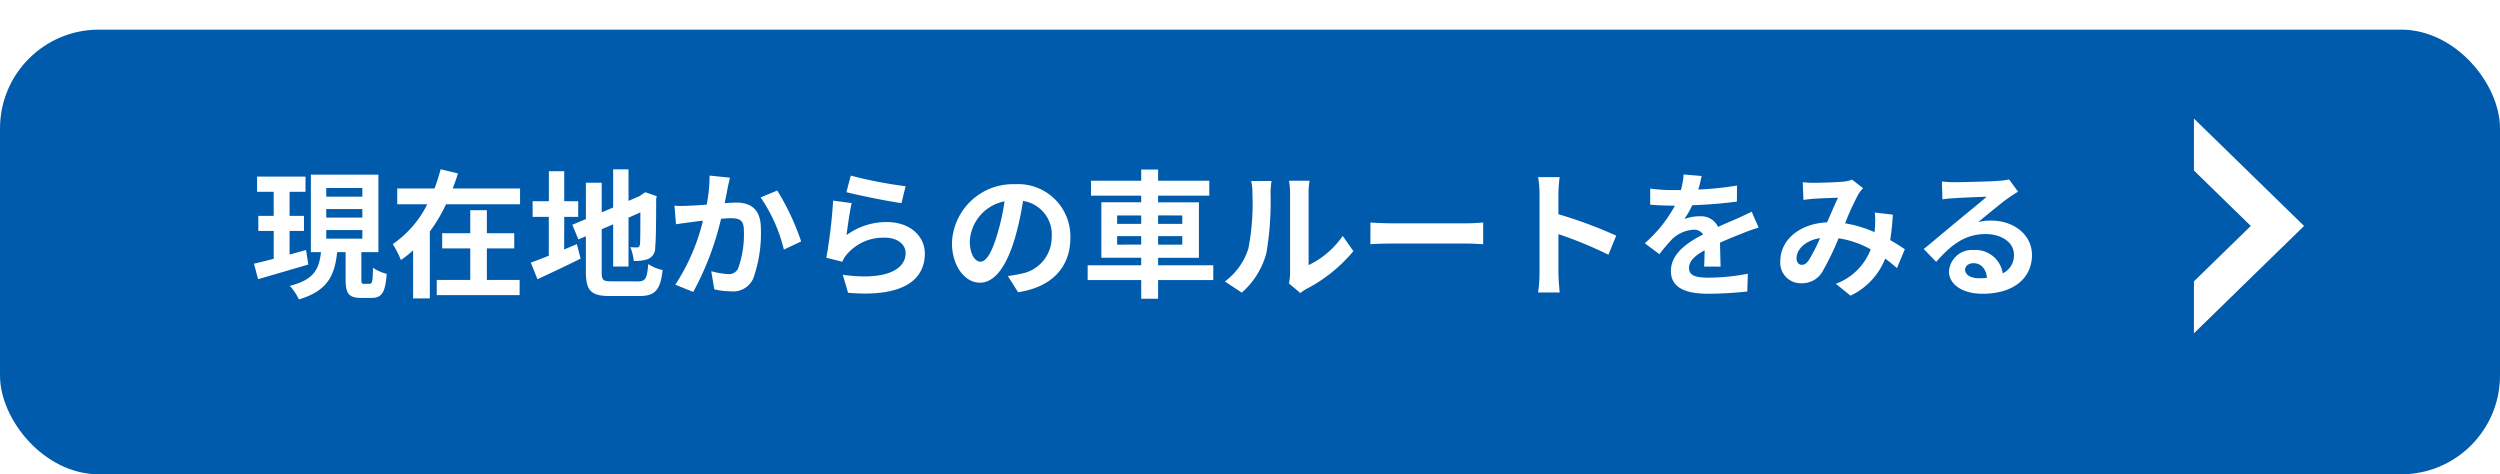 <svg xmlns="http://www.w3.org/2000/svg" xmlns:xlink="http://www.w3.org/1999/xlink" width="253" height="48" viewBox="0 0 253 48">
  <defs>
    <filter id="長方形_18524" x="0" y="0" width="253" height="48" filterUnits="userSpaceOnUse">
      <feOffset dy="3" input="SourceAlpha"/>
      <feGaussianBlur result="blur"/>
      <feFlood flood-opacity="0.2"/>
      <feComposite operator="in" in2="blur"/>
      <feComposite in="SourceGraphic"/>
    </filter>
  </defs>
  <g id="グループ_10954" data-name="グループ 10954" transform="translate(4400 -1402)">
    <g transform="matrix(1, 0, 0, 1, -4400, 1402)" filter="url(#長方形_18524)">
      <rect id="長方形_18524-2" data-name="長方形 18524" width="253" height="45" rx="10" fill="#005bac"/>
    </g>
    <path id="パス_37965" data-name="パス 37965" d="M-85.428-3.7c-.546.154-1.12.308-1.666.462V-5.628h1.456V-7.154h-1.456V-9.59h1.61v-1.54h-4.9v1.54h1.68v2.436h-1.554v1.526H-88.7v2.814c-.756.2-1.442.378-2,.5l.42,1.568c1.442-.42,3.318-.966,5.082-1.484Zm2.044-2.016h3.654v.868h-3.654Zm0-2.128h3.654v.868h-3.654Zm0-2.128h3.654V-9.1h-3.654ZM-79.562-.28c-.238,0-.266-.056-.266-.462V-3.486h1.722v-7.84h-6.832v7.84h1.022C-84.1-1.848-84.546-.7-87.08-.07A4.931,4.931,0,0,1-86.156,1.3C-83.174.42-82.53-1.2-82.278-3.486h.854V-.742c0,1.414.28,1.89,1.568,1.89h1.05c1.036,0,1.4-.518,1.54-2.436A4.281,4.281,0,0,1-78.652-1.9C-78.68-.5-78.736-.28-78.988-.28ZM-67.13-3.864h2.772V-5.4H-67.13V-7.728h-1.68V-5.4h-2.842v1.54h2.842V-.672H-72.2V.868h8.386V-.672H-67.13Zm-3.458-6.062c.2-.5.378-1.008.532-1.526l-1.75-.42c-.168.644-.378,1.288-.616,1.946H-76.2v1.6h3.038A10.61,10.61,0,0,1-76.65-4.3a11.64,11.64,0,0,1,.826,1.61,10.513,10.513,0,0,0,1.232-.98V1.2H-72.9V-5.572A16.091,16.091,0,0,0-71.26-8.33h7.49v-1.6ZM-59.3-7.056h1.414V-8.638H-59.3v-3.038h-1.554v3.038H-62.5v1.582h1.638v3.934c-.7.28-1.316.518-1.82.7l.672,1.68c1.288-.6,2.884-1.344,4.368-2.086l-.378-1.47c-.42.182-.854.364-1.288.546ZM-54.53-.532c-.854,0-.98-.126-.98-.952V-5.8l1.162-.5v4.27h1.554V-6.972l1.2-.532c0,1.988-.014,3.01-.042,3.234-.056.252-.14.308-.308.308a6.37,6.37,0,0,1-.672-.028,4.57,4.57,0,0,1,.35,1.4,3.9,3.9,0,0,0,1.456-.2,1.2,1.2,0,0,0,.714-1.162c.07-.574.1-2.254.1-4.914l.056-.28L-51.1-9.548l-.294.2-.294.2-1.106.476v-3.192h-1.554v3.864l-1.162.49v-3h-1.6v3.682l-1.372.574.616,1.484.756-.322v3.6c0,1.932.546,2.45,2.436,2.45h2.982c1.638,0,2.128-.672,2.352-2.632a4.214,4.214,0,0,1-1.456-.6c-.126,1.428-.266,1.75-1.036,1.75Zm9.94-10.7a15.35,15.35,0,0,1-.294,2.94c-.7.056-1.358.1-1.792.112a12.873,12.873,0,0,1-1.47,0l.154,1.876c.434-.07,1.148-.168,1.54-.21.266-.042.7-.1,1.19-.154a20.608,20.608,0,0,1-2.8,6.482l1.82.728A29.446,29.446,0,0,0-43.428-6.86c.392-.028.728-.056.952-.056.882,0,1.358.154,1.358,1.26a10.254,10.254,0,0,1-.574,3.794,1.008,1.008,0,0,1-1.036.6,7.978,7.978,0,0,1-1.694-.294L-44.114.28a7.739,7.739,0,0,0,1.652.2A2.226,2.226,0,0,0-40.18-.8,13.553,13.553,0,0,0-39.4-5.852C-39.4-7.84-40.432-8.5-41.9-8.5c-.28,0-.7.028-1.162.056.1-.5.21-1.008.28-1.428.07-.35.168-.784.252-1.148Zm5.166,2.212a16.012,16.012,0,0,1,2.352,5.278l1.75-.826a24.989,24.989,0,0,0-2.422-5.152Zm8.68-.532c1.078.28,4.172.924,5.572,1.106l.42-1.708A43.892,43.892,0,0,1-30.3-11.228Zm.532,1.106-1.876-.252a50.48,50.48,0,0,1-.686,5.782l1.61.406a3,3,0,0,1,.518-.812,4.86,4.86,0,0,1,3.822-1.624c1.218,0,2.072.658,2.072,1.554,0,1.764-2.2,2.786-6.356,2.2l.532,1.82c5.768.5,7.77-1.442,7.77-3.976,0-1.68-1.414-3.178-3.85-3.178A6.8,6.8,0,0,0-30.73-5.208C-30.632-6.006-30.394-7.672-30.212-8.442ZM-17.178-2.52c-.518,0-1.078-.686-1.078-2.086a4.347,4.347,0,0,1,3.514-4.018,22.254,22.254,0,0,1-.742,3.36C-16.044-3.388-16.6-2.52-17.178-2.52ZM-13.37.574c3.5-.532,5.292-2.6,5.292-5.516a5.291,5.291,0,0,0-5.6-5.418,6.183,6.183,0,0,0-6.384,5.936c0,2.338,1.3,4.032,2.828,4.032S-14.518-2.1-13.692-4.9a30.13,30.13,0,0,0,.826-3.766A3.432,3.432,0,0,1-9.968-5a3.753,3.753,0,0,1-3.15,3.71c-.364.084-.756.154-1.288.224ZM-3.346-4.242V-5.1H-.91v.854Zm0-2.954H-.91v.854H-3.346Zm6.594,0v.854H.8V-7.2Zm0,2.954H.8V-5.1h2.45ZM6.384-2.156H.8v-.756h4.13V-8.526H.8V-9.2h5.18V-10.71H.8v-1.134H-.91v1.134H-5.992V-9.2H-.91v.672H-4.942v5.614H-.91v.756H-6.328v1.5H-.91v1.89H.8V-.658H6.384ZM9.268.616A8.109,8.109,0,0,0,11.76-3.4a30.89,30.89,0,0,0,.42-6.02,8.929,8.929,0,0,1,.1-1.26H10.22a5.11,5.11,0,0,1,.126,1.274A24.125,24.125,0,0,1,9.94-3.864,6.6,6.6,0,0,1,7.56-.518ZM15.2.658a3.569,3.569,0,0,1,.616-.42,15.415,15.415,0,0,0,4.746-3.822l-1.078-1.54A8.865,8.865,0,0,1,16.03-2.17V-9.492a7.109,7.109,0,0,1,.1-1.218H14.042a6.207,6.207,0,0,1,.112,1.2v8.162a5.327,5.327,0,0,1-.112,1.036Zm7.084-4.942c.518-.042,1.456-.07,2.254-.07H32.06c.588,0,1.3.056,1.638.07v-2.2c-.364.028-.994.084-1.638.084H24.542c-.728,0-1.75-.042-2.254-.084Zm24.878-.868a45.725,45.725,0,0,0-5.852-2.17V-9.38a15.225,15.225,0,0,1,.126-1.694H39.256A9.764,9.764,0,0,1,39.4-9.38v8.036A14.981,14.981,0,0,1,39.256.6H41.44c-.056-.56-.126-1.54-.126-1.946V-5.306A40.437,40.437,0,0,1,46.368-3.22ZM57.722-2.016c-.014-.63-.042-1.652-.056-2.422.854-.392,1.638-.7,2.254-.938a14.7,14.7,0,0,1,1.652-.588l-.7-1.61c-.5.238-.994.476-1.526.714-.574.252-1.162.49-1.876.826a1.889,1.889,0,0,0-1.848-1.078,4.339,4.339,0,0,0-1.568.28,8.469,8.469,0,0,0,.8-1.4A45.165,45.165,0,0,0,59.374-8.6l.014-1.624a32.015,32.015,0,0,1-3.92.406c.168-.56.266-1.036.336-1.372l-1.82-.154a7.715,7.715,0,0,1-.28,1.582h-.672A17.788,17.788,0,0,1,50.6-9.912v1.624c.756.07,1.778.1,2.338.1H53.1A13.552,13.552,0,0,1,50.05-4.382l1.484,1.106A17.756,17.756,0,0,1,52.822-4.8a3.431,3.431,0,0,1,2.17-.952,1.083,1.083,0,0,1,.966.476c-1.582.812-3.262,1.932-3.262,3.7C52.7.21,54.334.728,56.5.728A38.359,38.359,0,0,0,60.424.5L60.48-1.3A21.206,21.206,0,0,1,56.546-.9c-1.358,0-2.016-.21-2.016-.98,0-.686.56-1.232,1.582-1.792-.014.6-.028,1.246-.056,1.652Zm8.932-.658c-.252.35-.448.476-.728.476s-.518-.266-.518-.658c0-.868.84-1.806,2.38-2.044A17.933,17.933,0,0,1,66.654-2.674ZM76.37-3.78c-.406-.266-.91-.6-1.484-.924a22.812,22.812,0,0,0,.266-2.576l-1.82-.21a8.991,8.991,0,0,1,.014,1.512c-.014.154-.028.308-.042.476a12.15,12.15,0,0,0-2.982-.9A26.83,26.83,0,0,1,71.68-9.366a3.245,3.245,0,0,1,.462-.588l-1.106-.868a3.436,3.436,0,0,1-.938.21c-.644.056-2.128.112-2.912.112a11.218,11.218,0,0,1-1.148-.056l.07,1.792c.35-.056.84-.112,1.134-.126.63-.042,1.82-.084,2.366-.1-.322.658-.714,1.6-1.106,2.492-2.786.126-4.732,1.778-4.732,3.92A2.067,2.067,0,0,0,65.9-.336a2.369,2.369,0,0,0,2.156-1.218,28.829,28.829,0,0,0,1.61-3.332,9.718,9.718,0,0,1,3.248,1.12A5.979,5.979,0,0,1,69.384-.28l1.484,1.2a6.945,6.945,0,0,0,3.514-3.752c.42.308.826.644,1.19.966Zm7.5,2.94c-.812,0-1.4-.35-1.4-.868,0-.35.336-.658.854-.658.756,0,1.274.588,1.358,1.484A7.309,7.309,0,0,1,83.874-.84Zm3.052-10a6.686,6.686,0,0,1-1.064.14c-.784.07-3.752.14-4.48.14-.392,0-.868-.028-1.26-.07l.056,1.806a9.149,9.149,0,0,1,1.134-.112c.728-.056,2.632-.14,3.346-.154-.686.6-2.128,1.764-2.9,2.408-.826.672-2.492,2.086-3.472,2.884l1.26,1.3c1.484-1.68,2.87-2.814,5-2.814,1.61,0,2.87.84,2.87,2.086a2.021,2.021,0,0,1-1.134,1.89A2.791,2.791,0,0,0,83.328-3.7,2.33,2.33,0,0,0,80.836-1.54c0,1.386,1.456,2.268,3.388,2.268,3.346,0,5.012-1.736,5.012-3.92,0-2.016-1.792-3.486-4.144-3.486a4.662,4.662,0,0,0-1.3.154c.868-.7,2.324-1.932,3.066-2.45q.462-.315.966-.63Z" transform="translate(-4283.6 1431)" fill="#fff"/>
    <path id="前面オブジェクトで型抜き_39" data-name="前面オブジェクトで型抜き 39" d="M11.145,21.732h0L0,10.866,11.145,0V5.258L5.392,10.866l5.752,5.608v5.257Z" transform="translate(-4166.829 1435.731) rotate(180)" fill="#fff"/>
  </g>
</svg>
